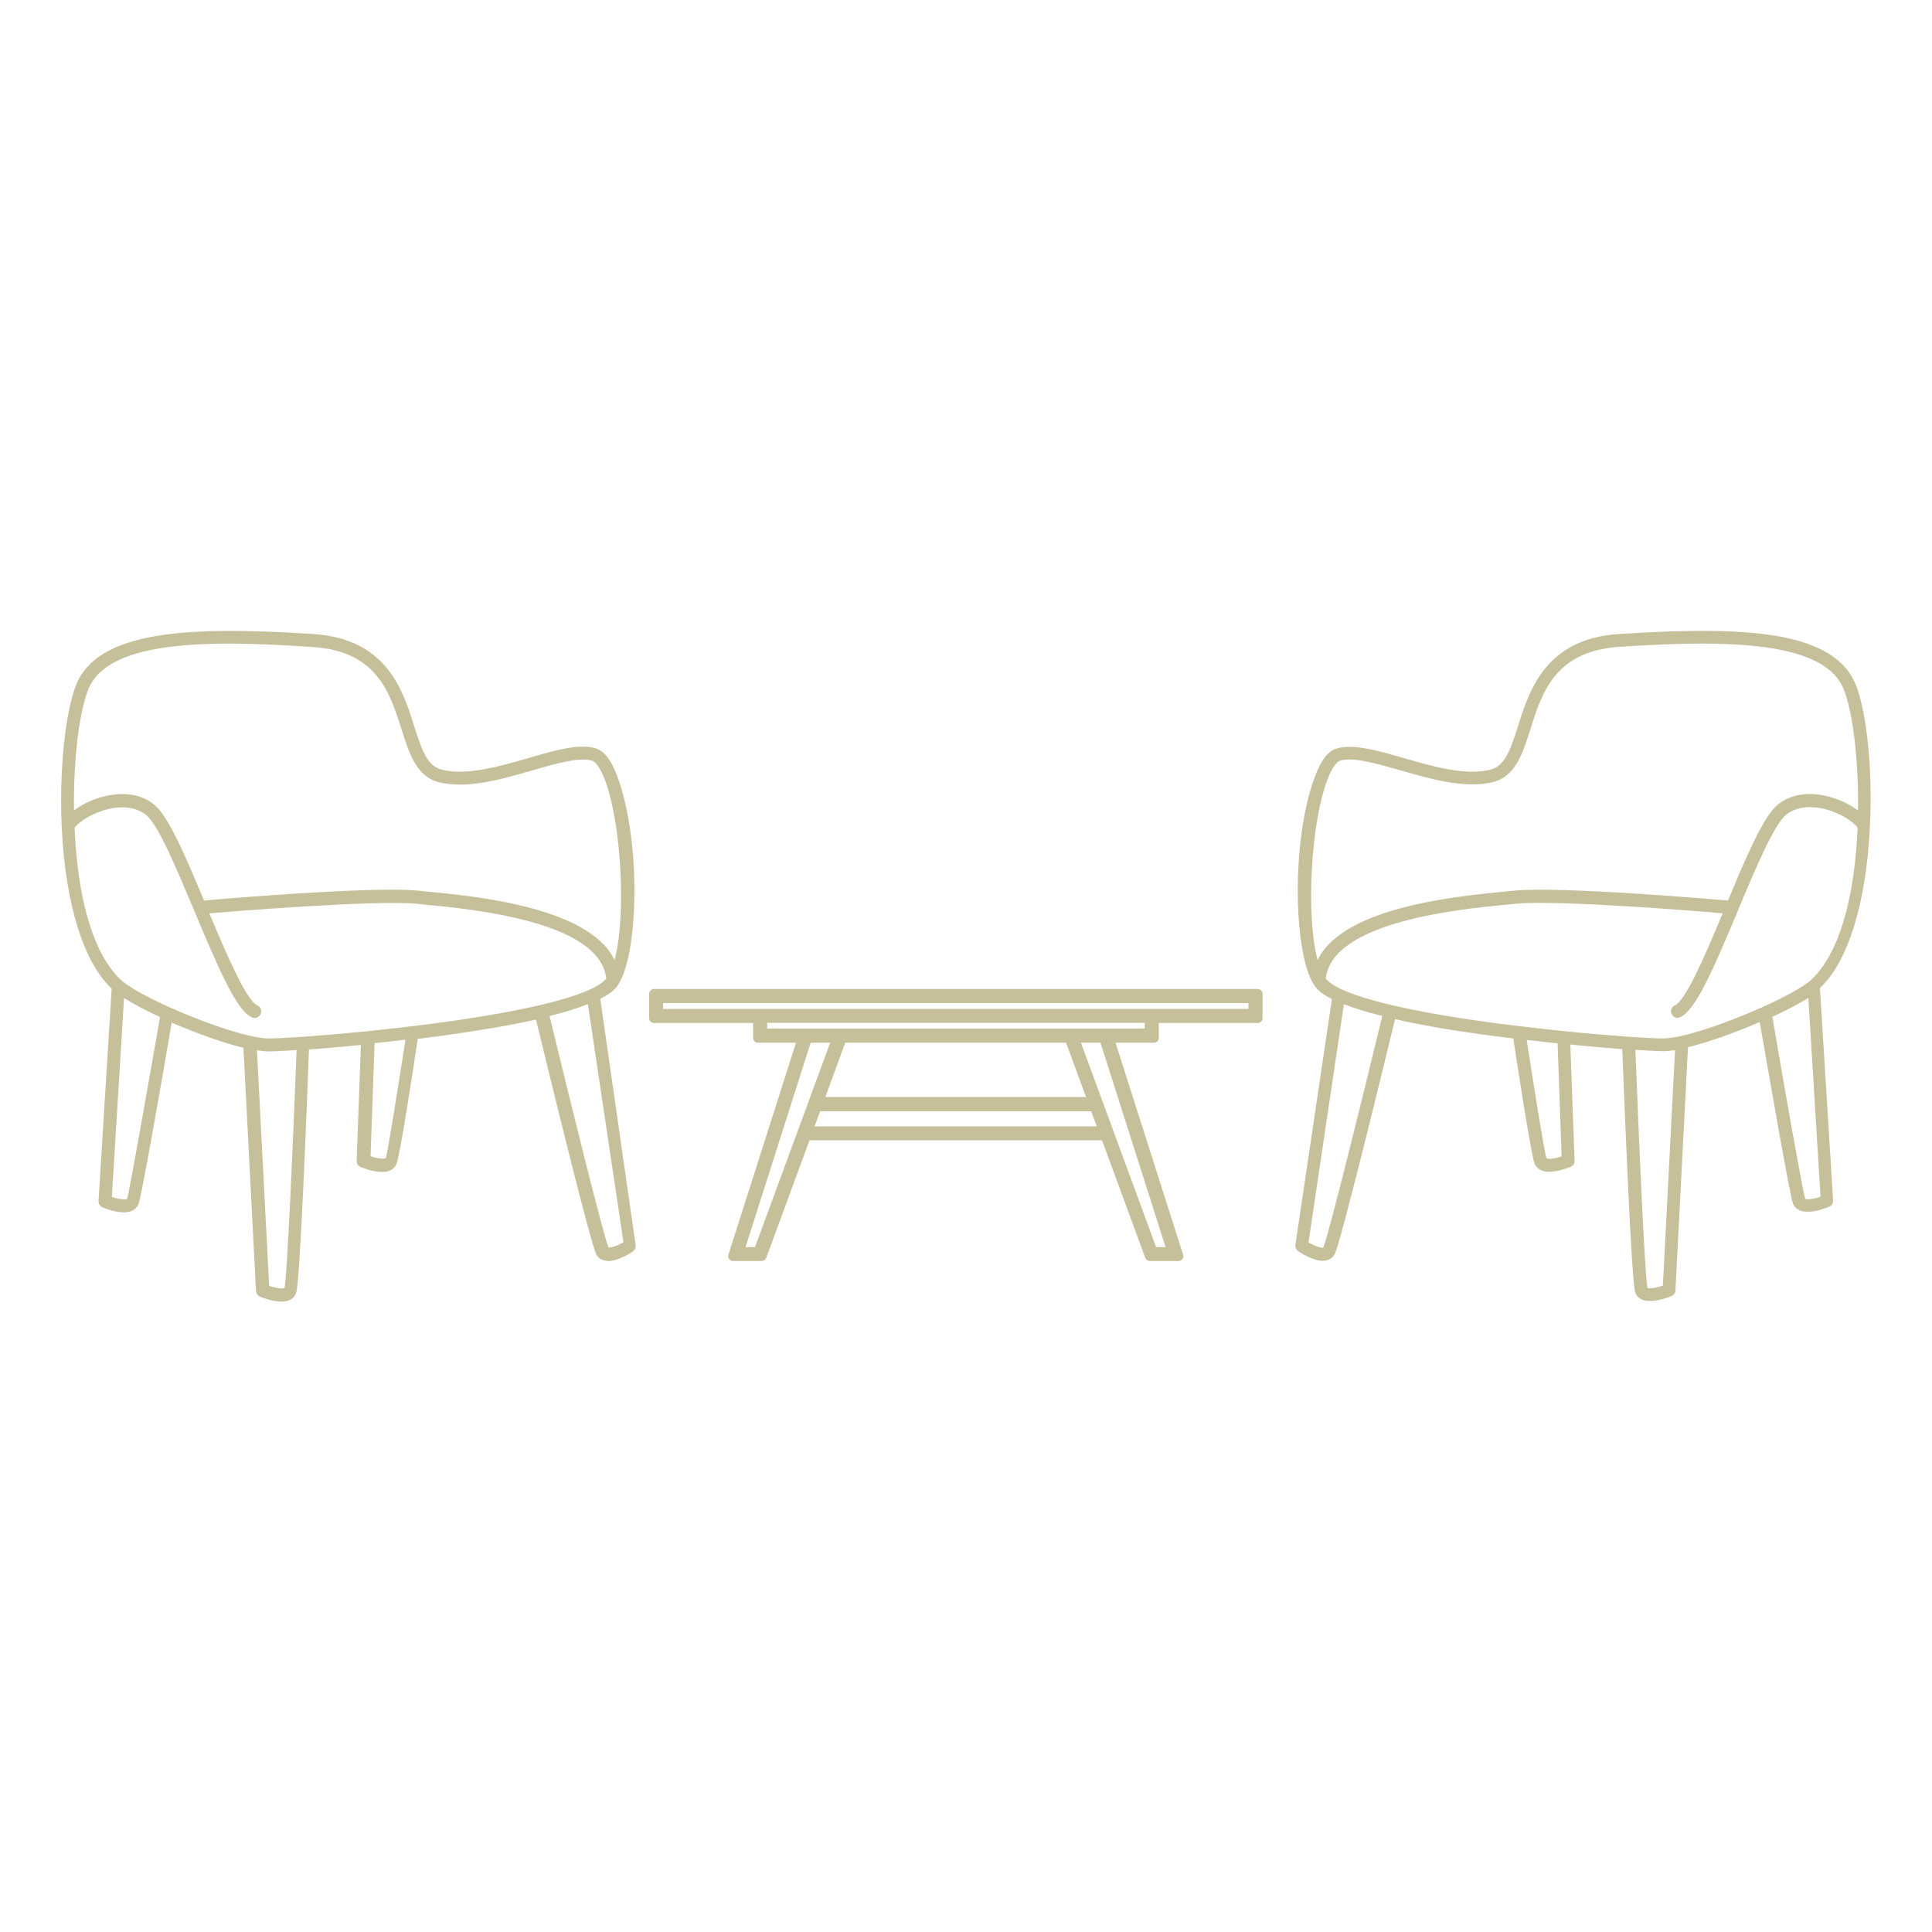 <svg version="1.1" id="Calque_1" xmlns="http://www.w3.org/2000/svg" x="0" y="0" viewBox="0 0 1000 1000" xml:space="preserve"><style type="text/css">.st0{fill:#c6c09a}</style><path class="st0" d="M310.7 517l.2-.1c6.7-3.4 8.4-6.1 9.3-7.6 10.4-16.5 11.7-75.1-.9-108-3.1-8.2-6.8-12.8-11.1-14-8.7-2.5-20.8 1-34.8 5.1-14.9 4.3-31.9 9.2-44.6 6-7.2-1.8-10-8.4-14.6-23.1-5.6-17.8-14-44.6-51.7-47.1C96.3 323.8 50 326.7 39.2 355c-5.5 14.4-8.5 44-7.3 71.9l.1 2.1c1.9 39 11.3 69.1 25.7 82.6l.1.1L51 621.6c-.1 1.4.7 2.7 2 3.3 1.4.6 6.5 2.6 11 2.6 1.6 0 3-.2 4.1-.7 1.7-.7 3-2 3.6-3.7 1.8-4.7 12.6-66.9 17.1-93.4l.1-.4.4.2c13.1 5.6 26.4 10.3 36.5 12.8l.2.1 6.5 125.8c.1 1.3.9 2.4 2 2.9.6.3 6.2 2.6 11.1 2.6 1.6 0 3-.2 4.1-.7 1.7-.7 3-2 3.6-3.8 2-5.6 5.6-97.6 6.6-125.7v-.3h.3c8.2-.6 17.2-1.4 26.2-2.3h.4l-2.2 59.9c-.1 1.4.8 2.7 2 3.2 1.4.6 6.5 2.6 11 2.6 1.6 0 3-.2 4.1-.7 1.7-.8 3-2 3.6-3.7 1.9-5 8.8-50.4 10.9-64.3v-.2h.2c3.7-.5 8-1 12.4-1.6 18.9-2.6 35.2-5.4 48.3-8.3l.3-.1.1.3c6.6 27.2 28.3 116.5 31.3 121.6 1 1.6 2.4 2.5 4.3 2.9.5.1 1.1.2 1.7.2 5.2 0 11.6-4.1 12.8-5 1.1-.7 1.6-2 1.4-3.3L310.7 517zm-111 82.3v.1h-.1c-.1.1-.6.3-1.5.3-1.5 0-3.7-.4-6.1-1.2l-.2-.1 2.1-58.5h.3c5.4-.6 10.4-1.1 15.3-1.7h.4l-.1.4c-3.4 21.8-9 57.5-10.1 60.7zm13.2-68.1c-7.3.9-14.7 1.7-22.1 2.5h-.3c-24.6 2.5-44.5 3.8-51.5 3.8-2.1 0-5-.4-8.4-1.1l-.4-.1c-20.1-4.3-56.9-20-66.8-28.4-8.2-7-22.4-26.6-24.8-79.3v-.1l.1-.1c2.4-3.3 9.4-7.8 17.6-9.7 5.4-1.2 13.1-1.7 19.2 3 6.3 4.8 16.3 28.9 25.2 50.1 13.3 31.7 21.9 51.3 29.7 54.8.8.4 1.8.4 2.6.1.8-.3 1.5-1 1.9-1.8.4-.8.4-1.7.1-2.6-.3-.9-1-1.5-1.8-1.9-5.5-2.5-15.2-24.7-24.7-47.3l-.2-.4h.4c8.7-.7 85.3-7 107-4.9l4 .4c24.8 2.4 90.6 8.6 94.1 38.2v.1l-.1.1c-7.4 8.9-43.1 17.6-100.6 24.6h-.2zm-65.6 135.4l-.2.1c-.2.1-.5.2-1.2.2-2.2 0-5.2-.9-6.4-1.3l-.2-.1-6.3-121.9.4.1c2.2.3 4.1.5 5.6.5 2.5 0 7.6-.2 14.1-.7h.4v.4c-1.7 45.3-4.8 115.3-6.2 122.6v.1zm-81.5-46.1l-.1.1c-.1.1-.5.2-1.5.2-1.5 0-3.7-.4-6.1-1.2l-.2-.1 6.3-102.9.5.3c4.5 2.8 10.7 6.1 17.9 9.4l.2.1v.2c-7.6 43.4-15.9 90.4-17 93.8v.1zM162 334.9c33.1 2.2 39.8 23.6 45.8 42.5 4 12.7 7.8 24.6 19.4 27.5 14.5 3.6 32.3-1.5 48.1-6.1 12.5-3.6 24.3-7 31.1-5.1 1 .3 3.6 1.8 6.7 10 8.4 22 11.1 69.5 5.2 92.4l-.2.8-.4-.8c-13.9-26.8-72.3-32.3-97.3-34.7l-3.9-.4c-3.5-.3-8.2-.5-13.8-.5-32.8 0-93.9 5.3-96.9 5.6h-.2l-.1-.2c-9-21.5-18.3-43.8-26-49.7-8.2-6.3-18-5.7-24.8-4.2-5.6 1.3-11.4 3.8-15.9 7.1l-.5.4v-.6c-.3-25.1 2.5-49.2 7.2-61.6 6.3-16.5 29.7-24.2 73.7-24.2 12 .1 25.6.6 42.8 1.8zm122.8 190.9c7.6-1.9 14-3.9 19.1-5.9l.4-.1L322.7 643l-.2.1c-2.9 1.6-5.5 2.6-7 2.6h-.5l-.1-.2c-2.8-6.9-19.7-75.2-30.4-119.4l-.1-.3h.4zm676-170.8c-5.2-13.6-18.8-22.1-41.7-25.9-18.7-3.1-43.9-3.4-81.5-.9-37.7 2.5-46.1 29.4-51.7 47.1-4.6 14.6-7.4 21.2-14.6 23.1-12.7 3.2-29.7-1.7-44.6-6-14-4-26.1-7.5-34.8-5-4.4 1.3-8 5.8-11.1 14-12.6 32.9-11.3 91.5-.9 108 .9 1.5 2.6 4.2 9.3 7.6l.2.1-18.9 127.2c-.2 1.3.4 2.5 1.4 3.3 1.2.8 7.6 5 12.8 5 .6 0 1.2-.1 1.7-.2 1.9-.4 3.3-1.4 4.3-3 3-5.1 24.7-94.3 31.3-121.6l.1-.3.3.1c13.2 3 29.4 5.8 48.3 8.3 4.4.6 8.7 1.1 12.4 1.6h.2v.2c2.1 13.8 9.1 59.3 10.9 64.3.6 1.7 1.9 3 3.6 3.8 1.1.5 2.5.7 4.1.7 4.6 0 9.6-2 11.1-2.6 1.3-.5 2.1-1.8 2-3.2l-2.2-60h.4c8.9.9 18 1.7 26.2 2.3h.3v.3c1.1 28.1 4.7 120.1 6.7 125.7.6 1.7 1.9 3 3.6 3.7 1.1.5 2.5.7 4.1.7 4.9 0 10.5-2.3 11.1-2.6 1.2-.5 2-1.6 2-2.9l6.5-125.8.2-.1c10.1-2.5 23.4-7.2 36.5-12.8l.4-.2.1.4c4.6 26.5 15.4 88.7 17.1 93.4.6 1.7 1.9 3 3.6 3.7 1.1.5 2.5.7 4.1.7 4.6 0 9.6-2 11.1-2.6 1.3-.6 2.1-1.9 2-3.3L942 511.4l.1-.1c14.4-13.5 23.8-43.7 25.7-82.7l.1-2.1c1.4-27.5-1.6-57.1-7.1-71.5zm-26.4 265.5l-.1-.1v-.1c-1.1-3.4-9.5-50.3-16.9-93.8v-.2l.2-.1c7.2-3.3 13.4-6.6 17.9-9.4l.5-.3 6.3 102.9-.2.1c-2.4.8-4.6 1.2-6.1 1.2-1.1.1-1.5-.1-1.6-.2zm-81.5 46.2l-.2-.1v-.2c-1.4-7.3-4.5-77.3-6.2-122.6v-.4h.4c6.5.4 11.6.7 14.1.7 1.6 0 3.5-.2 5.6-.5l.4-.1-6.3 121.9-.2.1c-1.2.4-4.2 1.3-6.4 1.3-.7 0-1-.1-1.2-.1zm16.9-130.4l-.4.1c-3.5.7-6.3 1.1-8.4 1.1-7 0-26.9-1.3-51.5-3.8h-.2c-7.4-.8-14.8-1.6-22.1-2.5h-.3c-57.4-6.9-93.2-15.7-100.6-24.6l-.1-.1v-.1c3.5-29.5 69.3-35.8 94.1-38.2l4-.4c21.8-2.2 98.4 4.1 107 4.9h.4l-.2.4c-9.4 22.6-19.1 44.8-24.6 47.3-.8.4-1.5 1-1.8 1.9-.3.8-.3 1.7.1 2.5s1 1.4 1.8 1.8c.9.3 1.8.3 2.6-.1 7.9-3.5 16.5-23.1 29.8-54.8 8.8-21.2 18.9-45.2 25.2-50.1 6.1-4.7 13.8-4.2 19.2-3 8.2 1.9 15.2 6.4 17.6 9.7l.1.1v.1c-2.4 52.7-16.6 72.3-24.8 79.3-10 8.4-46.8 24.1-66.9 28.5zm-69.3 63.2l-.1-.1v-.1c-1.1-3.2-6.8-38.9-10.1-60.6l-.1-.4h.4c4.9.6 9.9 1.1 15.3 1.7h.3l2.1 58.5-.2.1c-2.4.8-4.6 1.2-6.1 1.2-1 0-1.4-.2-1.5-.3zM687 403.7c3.1-8.2 5.7-9.7 6.7-10 1.4-.4 3-.6 4.7-.6 6.9 0 16.4 2.8 26.4 5.6 15.7 4.5 33.5 9.7 48 6.1 11.6-2.9 15.4-14.9 19.4-27.5 5.9-18.9 12.7-40.2 45.8-42.5 17.2-1.1 30.8-1.7 42.8-1.7 44 0 67.5 7.7 73.7 24.2 4.7 12.3 7.5 36.5 7.2 61.6v.6l-.5-.4c-4.5-3.2-10.3-5.8-15.9-7.1-6.8-1.6-16.6-2.1-24.8 4.2-7.7 5.9-17 28.1-26 49.7l-.1.2h-.2c-3.5-.3-86.1-7.5-110.6-5.1l-3.9.4c-25 2.4-83.4 7.9-97.3 34.7l-.4.8-.2-.8c-5.9-22.9-3.2-70.4 5.2-92.4zM677.3 643l18.3-123.2.4.1c5.1 2 11.6 4 19.2 5.9l.3.1-.1.3c-10.7 44.2-27.6 112.5-30.4 119.4l-.1.2h-.4c-1.4 0-4.1-1-7-2.6l-.2-.2zM651 511.9H338.5c-1.4 0-2.5 1.1-2.5 2.5V527c0 1.4 1.1 2.5 2.5 2.5h51.3v7.7c0 1.4 1.1 2.5 2.5 2.5H412l-35 109.8c-.2.8-.1 1.6.4 2.2.5.6 1.2 1 2 1h14.9c1 0 2-.7 2.3-1.6l22.4-60.9h151.4l22.4 60.9c.4 1 1.3 1.6 2.3 1.6H610c.8 0 1.5-.4 2-1s.6-1.5.4-2.2l-35-109.8h19.9c1.4 0 2.5-1.1 2.5-2.5v-7.7H651c1.4 0 2.5-1.1 2.5-2.5v-12.5c0-1.4-1.1-2.6-2.5-2.6zm-52.6 133.6l-38.9-105.8h10.1l33.7 105.8h-4.9zM421.6 583l2.9-7.8h140.3l2.9 7.8H421.6zm5.6-15.2l10.3-28.1h114.3l10.3 28.1H427.2zm-41.3 77.7l33.7-105.8h10.1l-38.9 105.8h-4.9zm11.2-113.1v-3h195.4v3H397.1zm249.1-13.2v3h-303v-3h303z"/></svg>